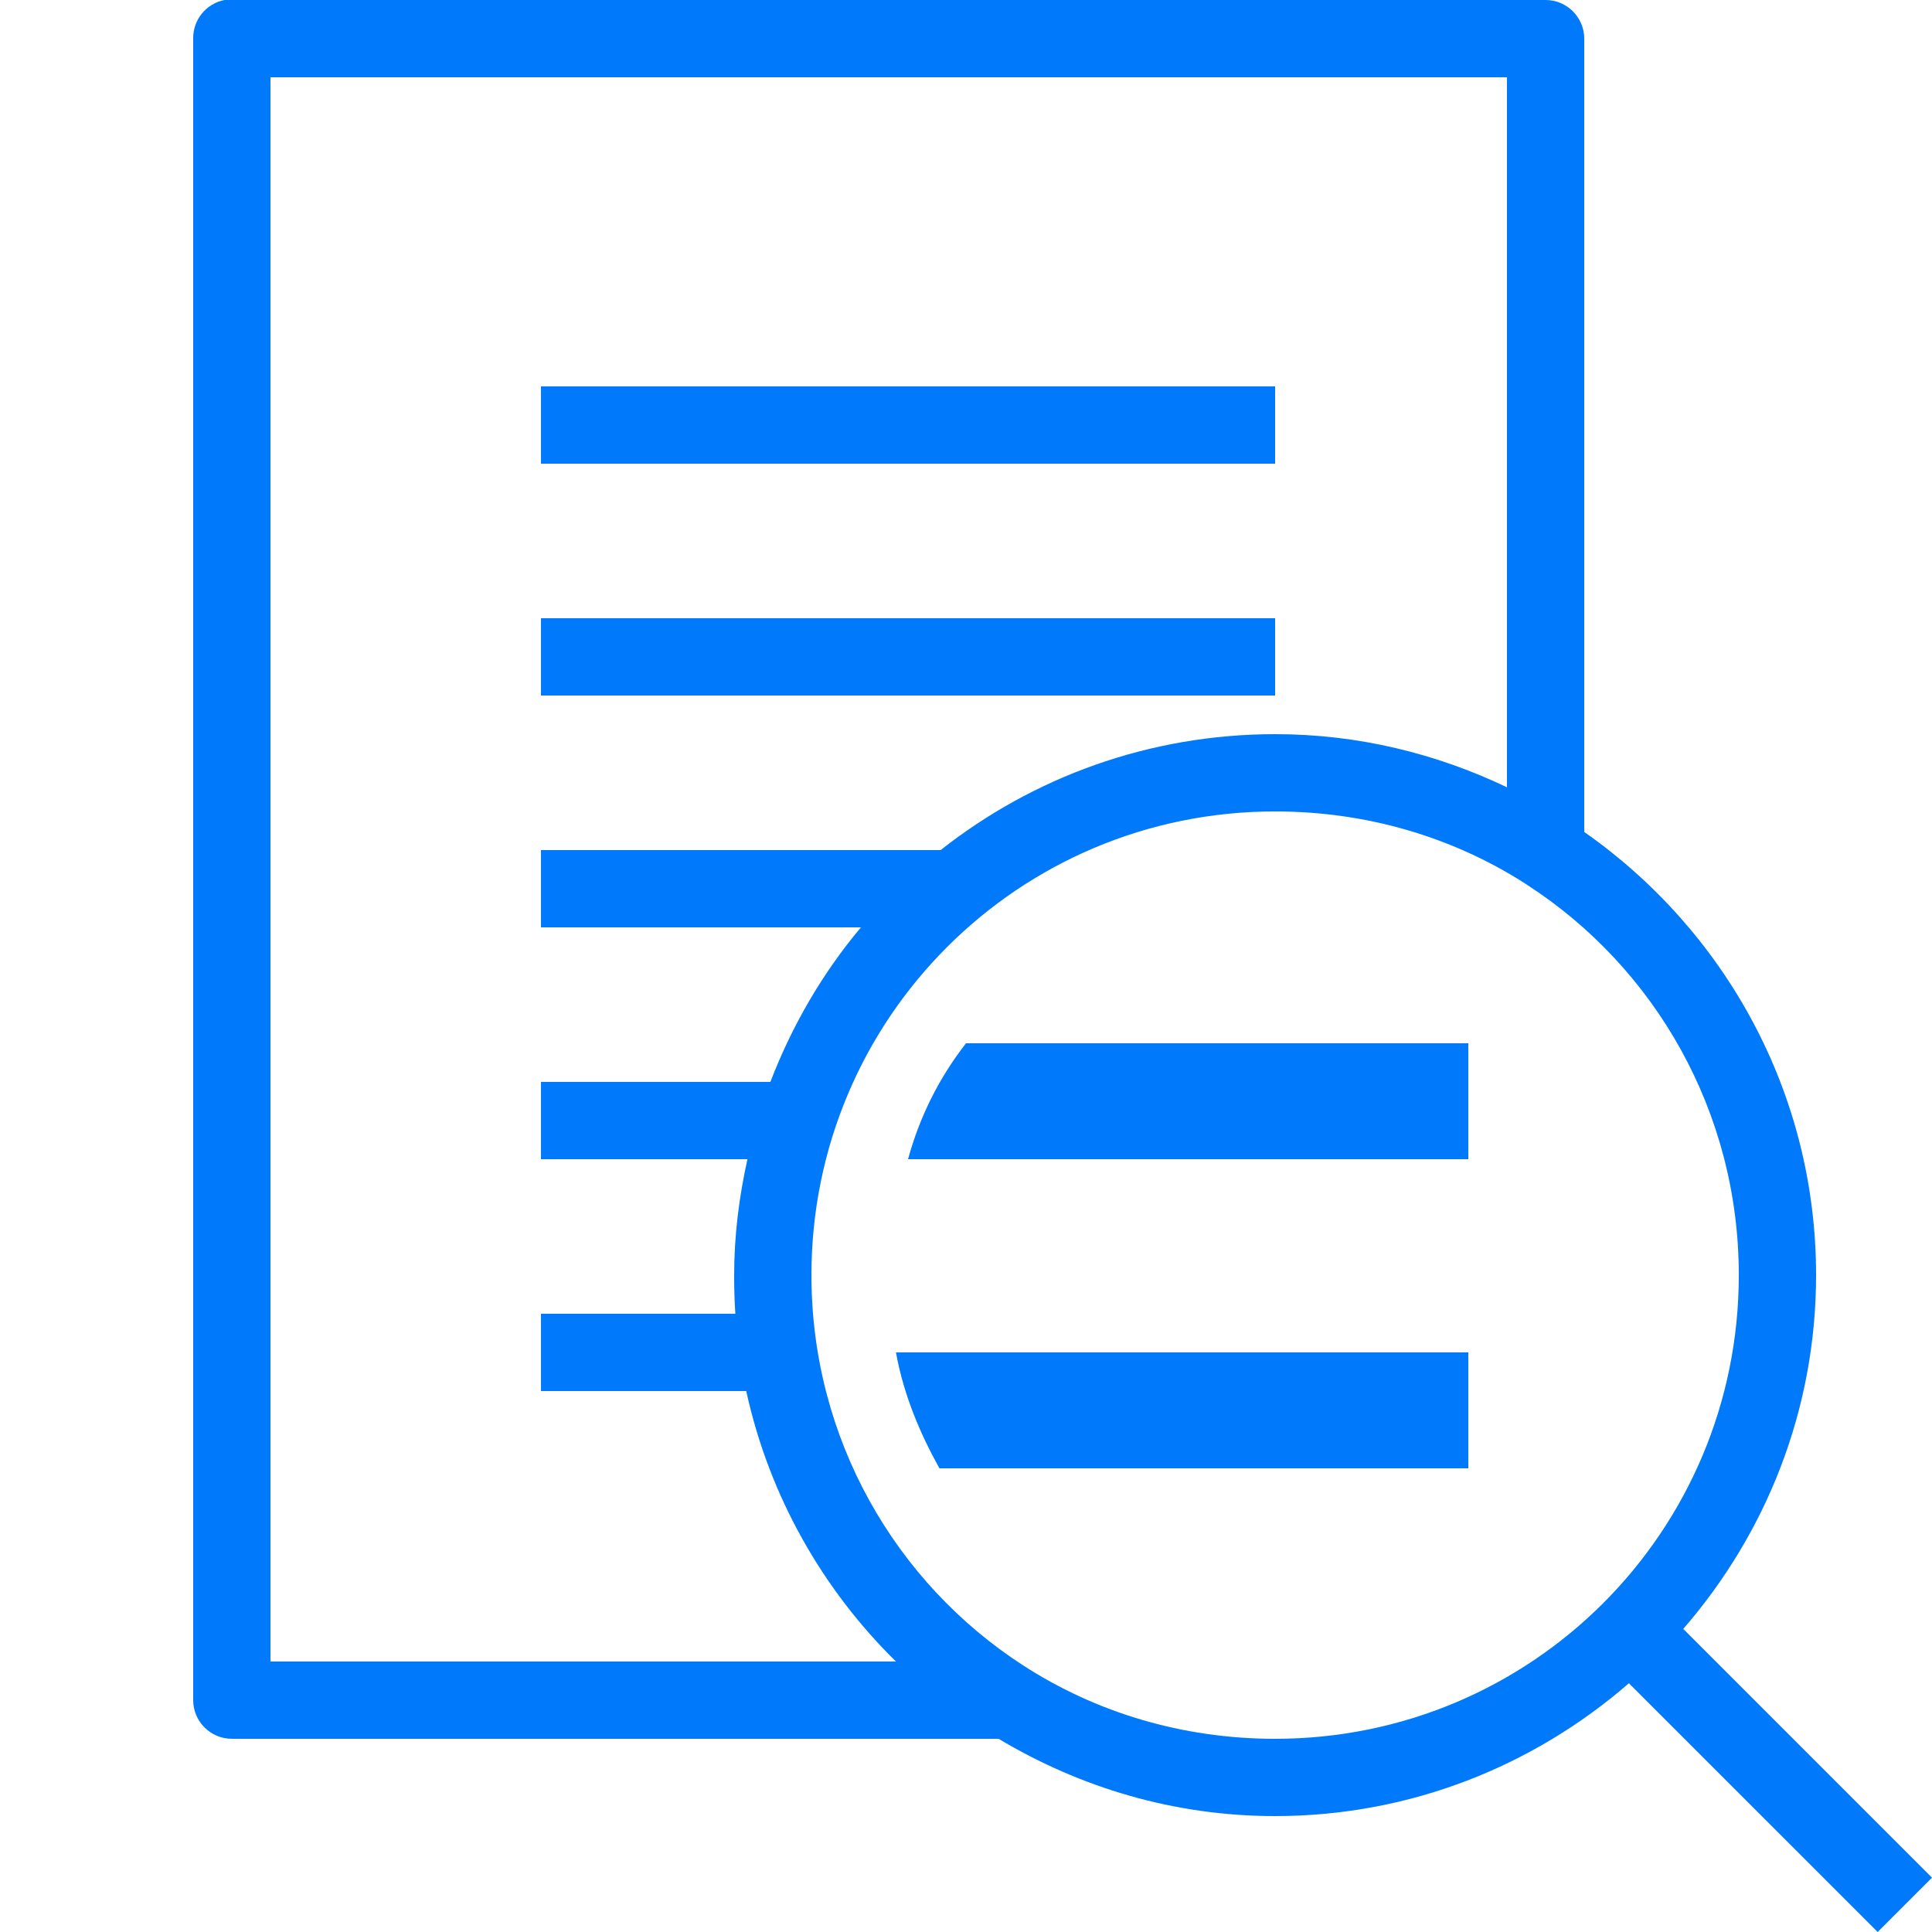 <?xml version="1.0" encoding="UTF-8"?>
<svg xmlns="http://www.w3.org/2000/svg" xmlns:xlink="http://www.w3.org/1999/xlink" viewBox="0 0 100 100" width="100px" height="100px">
<g id="surface17411761">
<path style=" stroke:none;fill-rule:nonzero;fill:rgb(0%,47.451%,98.039%);fill-opacity:1;" d="M 11.625 0 C 10.672 0.18 9.984 1.023 10 2 L 10 88 C 10 89.102 10.898 90 12 90 L 51.688 90 C 55.891 92.516 60.758 94 66 94 C 73.008 94 79.398 91.391 84.312 87.125 L 97.188 100 L 100 97.188 L 87.125 84.312 C 91.391 79.398 94 73.008 94 66 C 94 56.508 89.242 48.133 82 43.062 L 82 2 C 82 0.898 81.102 0 80 0 L 12 0 C 11.938 0 11.875 0 11.812 0 C 11.75 0 11.688 0 11.625 0 Z M 14 4 L 78 4 L 78 40.75 C 74.352 39.008 70.305 38 66 38 C 59.469 38 53.453 40.242 48.688 44 L 28 44 L 28 48 L 44.562 48 C 42.578 50.359 41 53.07 39.875 56 L 28 56 L 28 60 L 38.688 60 C 38.258 61.938 38 63.93 38 66 C 38 66.68 38.016 67.336 38.062 68 L 28 68 L 28 72 L 38.625 72 C 39.805 77.406 42.562 82.258 46.375 86 L 14 86 Z M 28 20 L 28 24 L 66 24 L 66 20 Z M 28 32 L 28 36 L 66 36 L 66 32 Z M 66 42 C 70.742 42 75.156 43.328 78.875 45.688 C 78.938 45.734 79 45.773 79.062 45.812 C 85.656 50.086 90 57.539 90 66 C 90 79.281 79.281 90 66 90 C 61.18 90 56.695 88.625 52.938 86.188 C 46.344 81.914 42 74.461 42 66 C 42 52.719 52.719 42 66 42 Z M 50 54 C 48.602 55.797 47.602 57.797 47 60 L 76 60 L 76 54 Z M 46.375 70 C 46.773 72.203 47.625 74.203 48.625 76 L 76 76 L 76 70 Z M 46.375 70 "/>
</g>
</svg>
